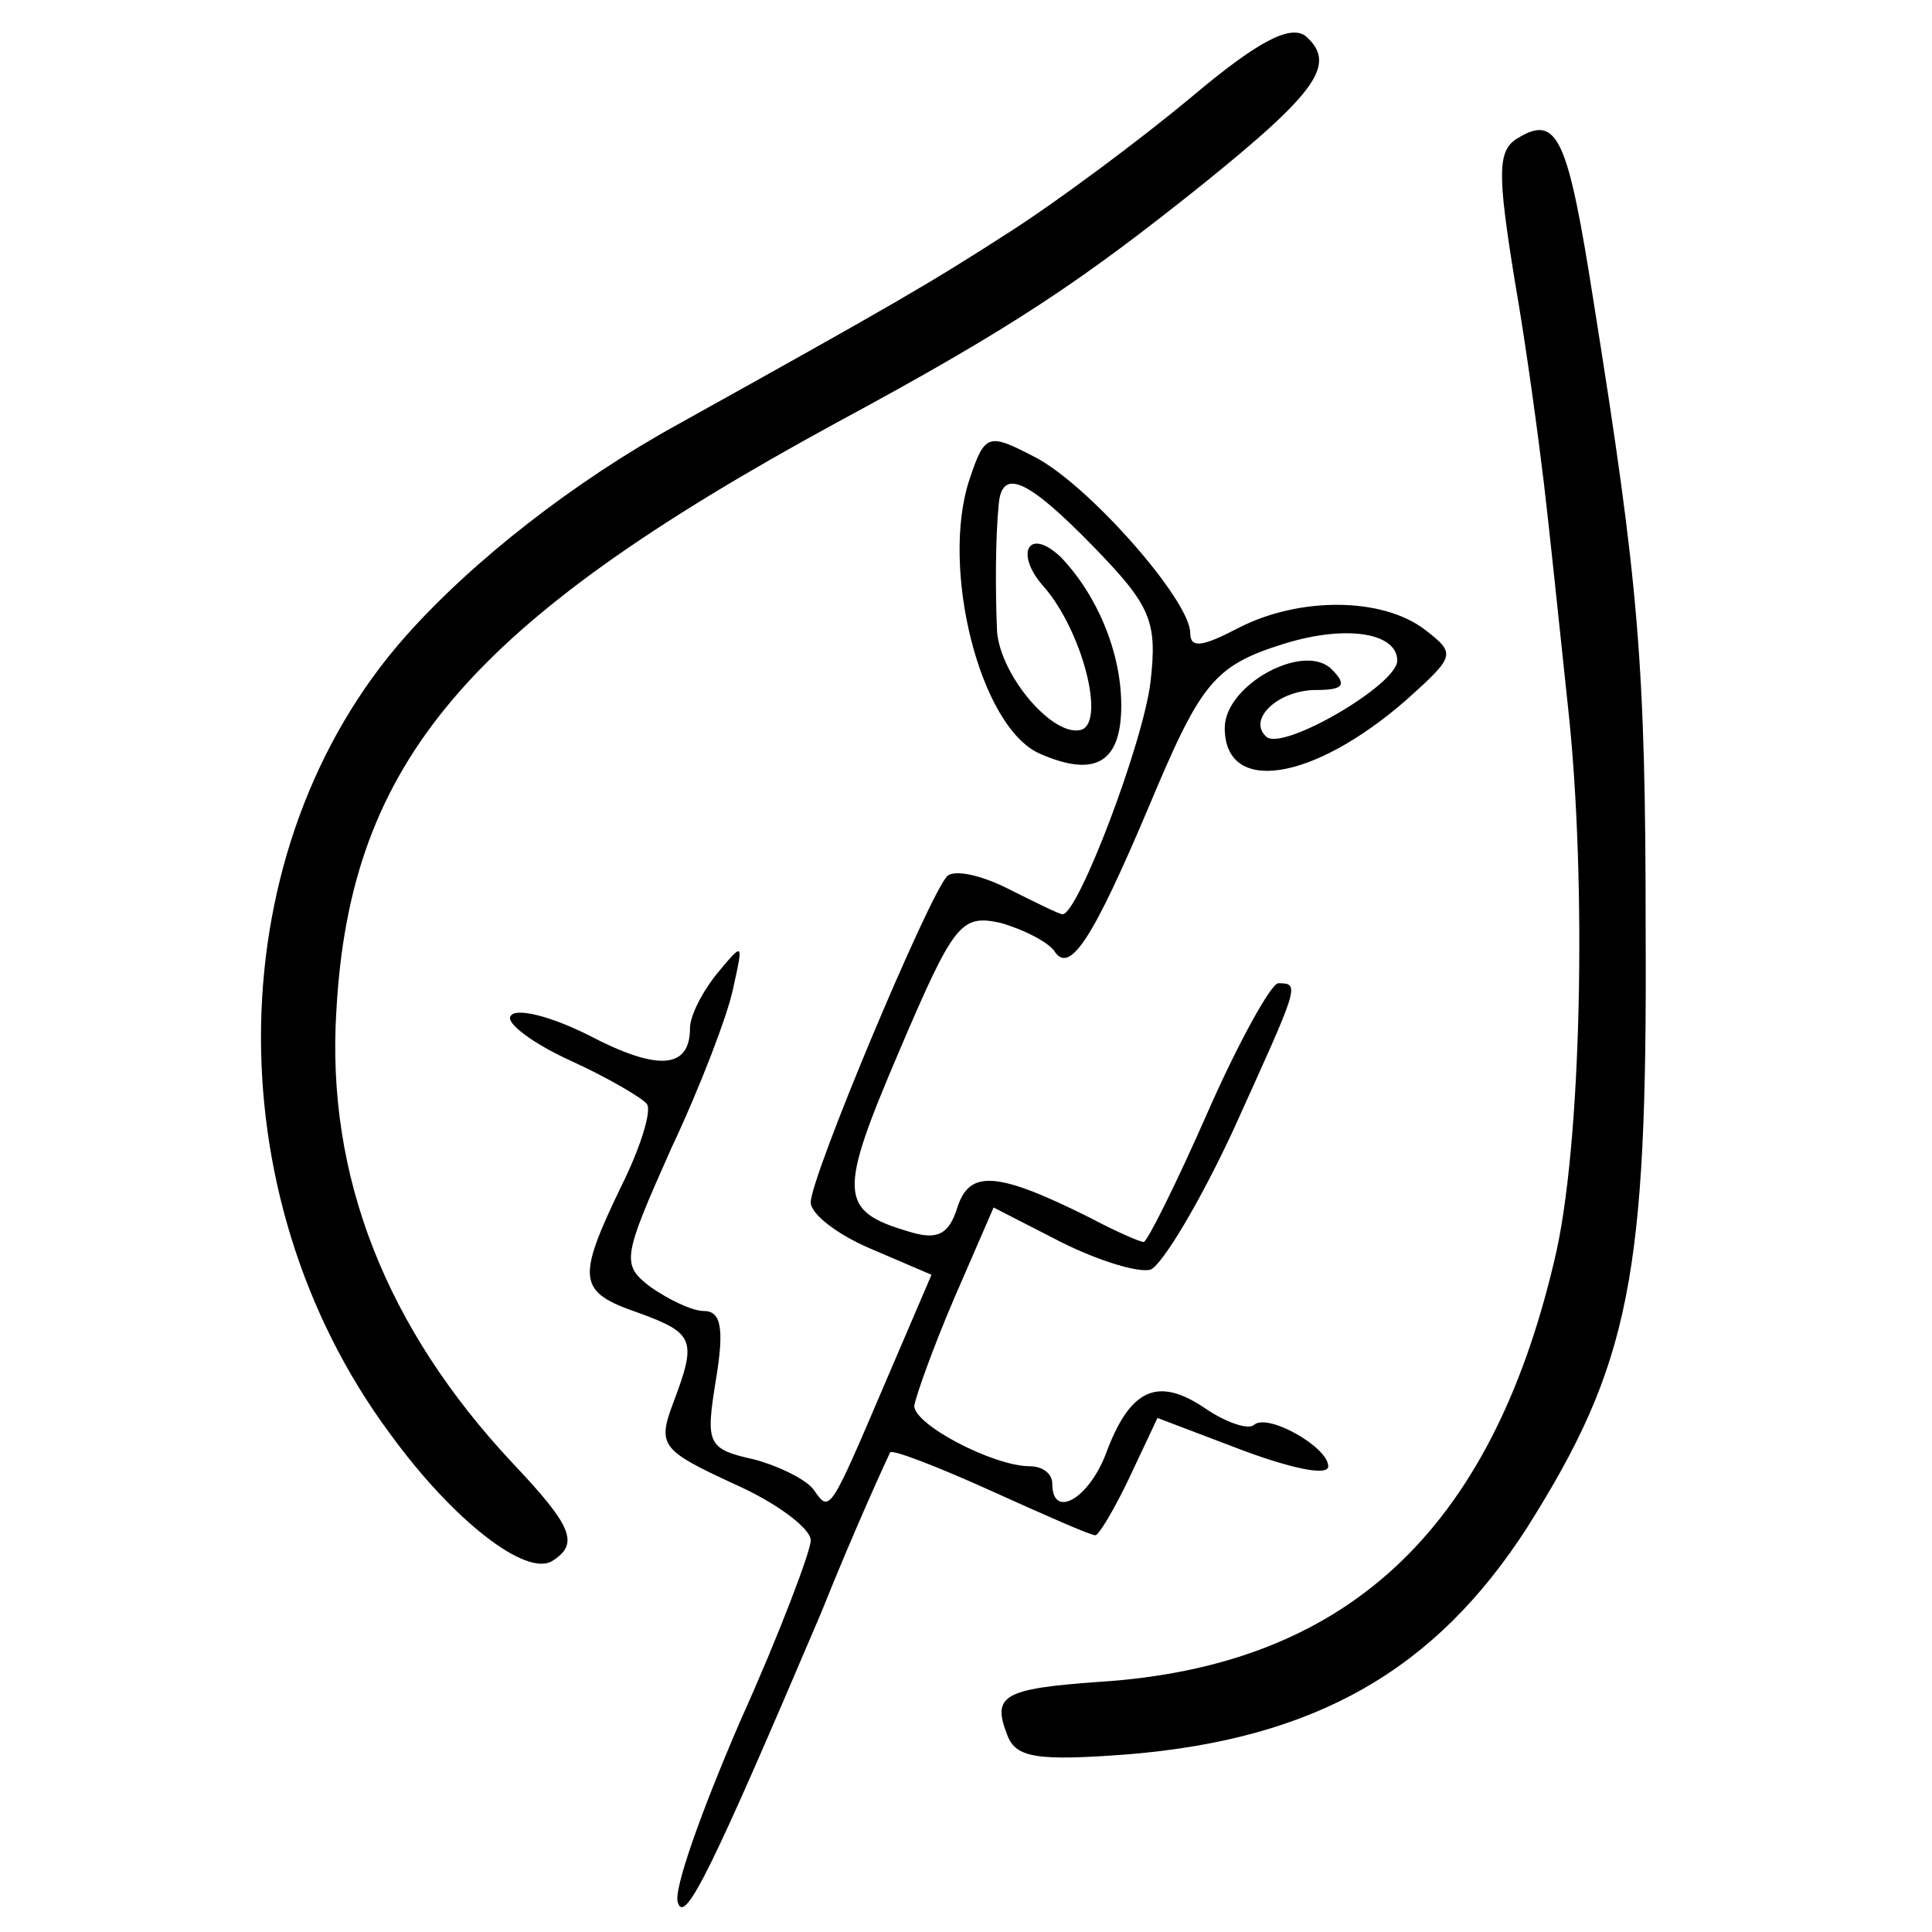 <?xml version="1.0" standalone="no"?>
<!DOCTYPE svg PUBLIC "-//W3C//DTD SVG 20010904//EN"
 "http://www.w3.org/TR/2001/REC-SVG-20010904/DTD/svg10.dtd">
<svg version="1.0" xmlns="http://www.w3.org/2000/svg"
 width="112pt" height="112pt" viewBox="0 0 112 112"
 preserveAspectRatio="xMidYMid meet">
<g transform="translate(0,112) scale(0.1,-0.1)"
fill="#000000" stroke="none">
<path d="M691 1064 c-30 -25 -77 -60 -105 -78 -48 -31 -69 -43 -193 -112 -60
-33 -119 -79 -158 -123 -108 -122 -112 -323 -9 -462 37 -51 79 -83 94 -74 16
10 12 20 -23 57 -73 78 -108 166 -102 262 8 145 77 225 290 341 102 55 142 82
212 138 67 54 78 70 60 86 -9 7 -28 -3 -66 -35z"/>
<path d="M880 1040 c-12 -7 -12 -20 -2 -82 7 -40 14 -93 17 -118 3 -25 9 -83
14 -130 11 -100 8 -256 -8 -321 -37 -157 -121 -235 -264 -244 -56 -4 -62 -8
-53 -31 5 -13 17 -15 70 -11 109 9 178 49 231 131 60 95 70 146 69 346 0 156
-4 201 -30 364 -15 96 -21 110 -44 96z"/>
<path d="M562 842 c-17 -51 6 -144 41 -159 32 -14 47 -5 47 28 0 31 -14 64
-35 86 -19 18 -27 2 -10 -17 22 -25 36 -78 22 -83 -16 -5 -47 31 -49 57 -1 23
-1 54 1 74 2 21 17 14 55 -25 33 -34 37 -43 33 -78 -4 -35 -42 -135 -51 -135
-2 0 -16 7 -32 15 -16 8 -31 11 -35 7 -11 -12 -79 -174 -79 -189 0 -7 16 -19
35 -27 l35 -15 -27 -63 c-32 -75 -32 -75 -41 -62 -4 6 -20 14 -35 18 -27 6
-28 9 -22 46 5 30 3 40 -7 40 -7 0 -21 7 -31 14 -17 13 -16 17 12 80 17 36 33
78 36 93 6 27 6 27 -9 9 -9 -11 -16 -25 -16 -32 0 -24 -19 -25 -59 -4 -22 11
-42 16 -45 11 -3 -4 13 -16 35 -26 22 -10 42 -22 44 -25 3 -4 -4 -26 -15 -48
-26 -54 -25 -61 10 -73 33 -12 34 -16 20 -53 -9 -24 -6 -27 35 -46 25 -11 45
-26 45 -33 0 -6 -18 -54 -41 -105 -22 -51 -39 -98 -36 -105 4 -13 20 20 83
168 20 50 39 91 40 93 1 2 27 -8 58 -22 31 -14 58 -26 61 -26 2 0 11 15 20 34
l16 34 50 -19 c27 -10 49 -15 49 -9 0 11 -35 31 -43 24 -3 -3 -16 1 -29 10
-27 18 -43 11 -57 -27 -10 -26 -31 -38 -31 -17 0 6 -6 10 -13 10 -21 0 -67 24
-67 35 1 6 11 34 23 62 l23 53 39 -20 c22 -11 45 -18 52 -16 7 3 29 40 48 81
38 84 39 85 26 85 -4 0 -23 -34 -41 -75 -18 -41 -35 -75 -37 -75 -2 0 -16 6
-31 14 -54 27 -70 28 -77 6 -5 -16 -12 -19 -28 -14 -41 12 -41 22 -6 104 32
75 36 80 59 75 14 -4 27 -11 31 -16 9 -15 23 8 54 81 31 74 38 84 80 97 36 11
65 6 65 -10 0 -14 -67 -53 -76 -44 -11 10 7 27 29 27 16 0 18 3 9 12 -16 16
-62 -9 -62 -34 0 -39 51 -31 105 16 29 26 29 27 11 41 -25 19 -73 19 -108 1
-21 -11 -28 -12 -28 -3 0 19 -59 86 -90 102 -27 14 -29 14 -38 -13z"/>
</g>
</svg>
